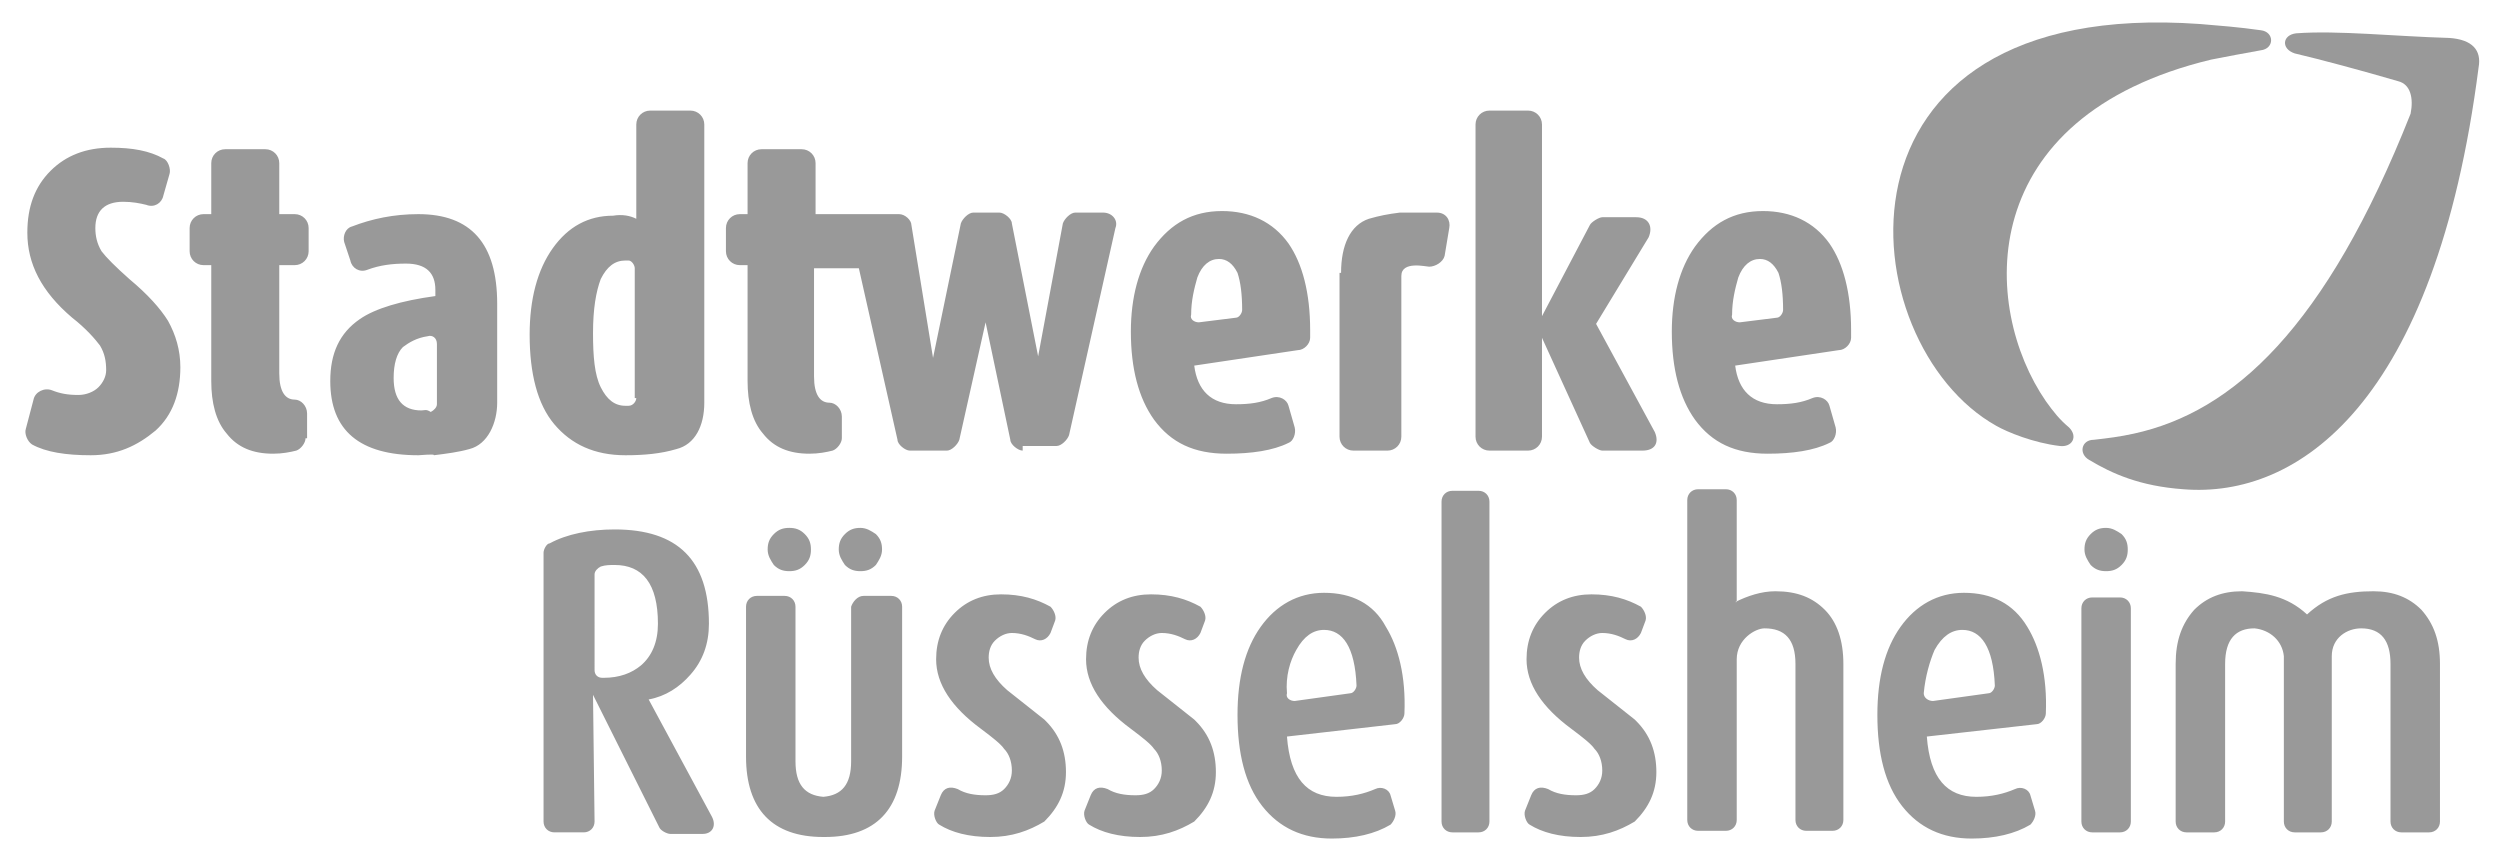 <?xml version="1.0" encoding="UTF-8"?> <!-- Generator: Adobe Illustrator 25.4.1, SVG Export Plug-In . SVG Version: 6.00 Build 0) --> <svg xmlns:cc="http://creativecommons.org/ns#" xmlns:dc="http://purl.org/dc/elements/1.1/" xmlns:inkscape="http://www.inkscape.org/namespaces/inkscape" xmlns:rdf="http://www.w3.org/1999/02/22-rdf-syntax-ns#" xmlns:sodipodi="http://sodipodi.sourceforge.net/DTD/sodipodi-0.dtd" xmlns:svg="http://www.w3.org/2000/svg" xmlns="http://www.w3.org/2000/svg" xmlns:xlink="http://www.w3.org/1999/xlink" version="1.1" id="svg2403" inkscape:output_extension="org.inkscape.output.svg.inkscape" inkscape:version="0.46" sodipodi:docname="Stadtwerke R√ľsselsheim Logo.svg" sodipodi:version="0.32" x="0px" y="0px" viewBox="0 0 433.5 149.5" style="enable-background:new 0 0 433.5 149.5;" xml:space="preserve"> <style type="text/css"> .st0{fill:#999999;} .st1{fill-rule:evenodd;clip-rule:evenodd;fill:#999999;} </style> <defs> </defs> <g id="g2412" transform="matrix(1.25,0,0,-1.25,-406.5,545.661)" inkscape:groupmode="layer" inkscape:label="Preisliste-neu"> <g id="g2430" transform="matrix(2.144,0,0,2.144,-1082.188,-782.025)"> <g> <g id="g2432"> <path id="path2438" class="st0" d="M811.6,563.1c-2.4,0.7-5,1.4-6.7,1.8c-0.9,0.3-0.8,1.2,0.1,1.3c2.7,0.2,6.4-0.2,9.9-0.3 c1.5-0.1,2.1-0.8,1.9-1.9c-2.8-21.8-11.7-27.9-19.1-27.3c-2.8,0.2-4.6,1-6.1,1.9c-0.7,0.4-0.5,1.3,0.3,1.3 c0.9,0.1,1.7,0.2,2.6,0.4c6.4,1.4,12.4,6.8,17.9,20.7C812.6,562,812.4,562.9,811.6,563.1"></path> <path id="path2440" class="st0" d="M785.6,540.8c-9.5,5.3-11.8,27.8,13.2,26c1.2-0.1,2.5-0.2,3.9-0.4c0.9-0.1,0.9-1.2,0-1.3 c-1.1-0.2-2.2-0.4-3.2-0.6c-15.4-3.7-14.9-16-10.7-22.1c0.5-0.7,0.9-1.2,1.5-1.7c0.6-0.6,0.2-1.3-0.6-1.2 C788,539.7,786.3,540.4,785.6,540.8"></path> <path id="path2442" class="st1" d="M768.7,529.4c0.8,0.4,1.7,0.7,2.6,0.7c1.4,0,2.4-0.4,3.2-1.2c0.8-0.8,1.2-2,1.2-3.5l0-10.1 c0-0.4-0.3-0.7-0.7-0.7h-1.7c-0.4,0-0.7,0.3-0.7,0.7v10.1c0,1.6-0.7,2.3-2,2.3c-0.6,0-1.8-0.7-1.8-2v-10.4 c0-0.4-0.3-0.7-0.7-0.7h-1.8c-0.4,0-0.7,0.3-0.7,0.7v20.7c0,0.4,0.3,0.7,0.7,0.7h1.8c0.4,0,0.7-0.3,0.7-0.7V529.4z M792.7,531.4 c-0.4,0-0.7,0.1-1,0.4c-0.2,0.3-0.4,0.6-0.4,1c0,0.4,0.1,0.7,0.4,1c0.3,0.3,0.6,0.4,1,0.4c0.4,0,0.7-0.2,1-0.4 c0.3-0.3,0.4-0.6,0.4-1c0-0.4-0.1-0.7-0.4-1C793.4,531.5,793.1,531.4,792.7,531.4z M712.3,529.8h1.8c0.4,0,0.7-0.3,0.7-0.7 c0-9.7,0-9.7,0-9.7c0-3.4-1.7-5.2-5-5.2h-0.1c-3.3,0-5,1.8-5,5.2v9.7c0,0.4,0.3,0.7,0.7,0.7h1.8c0.4,0,0.7-0.3,0.7-0.7v-10 c0-1.5,0.6-2.2,1.8-2.3c1.2,0.1,1.8,0.8,1.8,2.3v10C711.6,529.4,711.9,529.8,712.3,529.8L712.3,529.8z M709.8,514.1L709.8,514.1 L709.8,514.1L709.8,514.1z M709.7,514.1 M805.7,528.6c1.3,1.2,2.6,1.5,4.3,1.5c1.3,0,2.3-0.4,3.1-1.2c0.8-0.9,1.2-2,1.2-3.5 v-10.2c0-0.4-0.3-0.7-0.7-0.7h-1.8c-0.4,0-0.7,0.3-0.7,0.7v10.2c0,1.5-0.6,2.3-1.9,2.3c-0.9,0-1.9-0.6-1.9-1.8v-10.7 c0-0.4-0.3-0.7-0.7-0.7h-1.7c-0.4,0-0.7,0.3-0.7,0.7v10.7c-0.1,1-0.9,1.7-1.9,1.8c-1.2,0-1.9-0.7-1.9-2.3v-10.2 c0-0.4-0.3-0.7-0.7-0.7h-1.8c-0.4,0-0.7,0.3-0.7,0.7v10.2c0,1.5,0.4,2.6,1.2,3.5c0.8,0.8,1.8,1.2,3.1,1.2 C803,530,804.4,529.8,805.7,528.6z M698.4,523.1l4.1-7.6c0.3-0.6,0-1.1-0.6-1.1h-2.1c-0.2,0-0.6,0.2-0.7,0.4l-4.3,8.6l0.1-8.2 c0-0.4-0.3-0.7-0.7-0.7h-1.9c-0.4,0-0.7,0.3-0.7,0.7v17.4c0,0.2,0.2,0.6,0.4,0.6c1.1,0.6,2.6,0.9,4.2,0.9c4.1,0,6.1-2,6.1-6.1 c0-1.3-0.4-2.4-1.2-3.3C700.4,523.9,699.5,523.3,698.4,523.1z M694.9,531.2c0,0.2,0.2,0.4,0.4,0.5c0.3,0.1,0.6,0.1,0.9,0.1 c1.8,0,2.8-1.2,2.8-3.8c0-1.2-0.4-2.1-1.1-2.7c-0.6-0.5-1.4-0.8-2.4-0.8c0,0-0.1,0-0.1,0c-0.3,0-0.5,0.2-0.5,0.5V531.2z M712.1,531.4c-0.4,0-0.7,0.1-1,0.4c-0.2,0.3-0.4,0.6-0.4,1c0,0.4,0.1,0.7,0.4,1c0.3,0.3,0.6,0.4,1,0.4c0.4,0,0.7-0.2,1-0.4 c0.3-0.3,0.4-0.6,0.4-1c0-0.4-0.2-0.7-0.4-1C712.8,531.5,712.5,531.4,712.1,531.4z M707.5,531.4c-0.4,0-0.7,0.1-1,0.4 c-0.2,0.3-0.4,0.6-0.4,1c0,0.4,0.1,0.7,0.4,1c0.3,0.3,0.6,0.4,1,0.4c0.4,0,0.7-0.1,1-0.4c0.3-0.3,0.4-0.6,0.4-1 c0-0.4-0.1-0.7-0.4-1C708.2,531.5,707.9,531.4,707.5,531.4z M740.3,526.3c0.5,0.9,1.1,1.3,1.8,1.3c1.2,0,2-1.1,2.1-3.6 c0-0.2-0.2-0.5-0.4-0.5l-3.6-0.5c-0.3,0-0.6,0.2-0.5,0.5C739.6,524.6,739.9,525.6,740.3,526.3z M739.7,520.7 c0.2-2.7,1.3-3.9,3.2-3.9c1,0,1.8,0.2,2.5,0.5c0.4,0.2,0.9,0,1-0.4l0.3-1c0.1-0.3-0.1-0.7-0.3-0.9c-1-0.6-2.3-0.9-3.8-0.9 c-1.9,0-3.4,0.7-4.5,2.1c-1.1,1.4-1.6,3.4-1.6,5.9c0,2.4,0.5,4.3,1.5,5.7c1,1.4,2.4,2.2,4.1,2.2c1.8,0,3.2-0.7,4-2.2 c0.8-1.3,1.3-3.2,1.2-5.6c0-0.3-0.3-0.7-0.6-0.7L739.7,520.7z M720.5,514.2c-1.4,0-2.5,0.3-3.3,0.8c-0.2,0.1-0.4,0.6-0.3,0.9 l0.4,1c0.2,0.5,0.6,0.6,1.1,0.4c0.5-0.3,1.1-0.4,1.8-0.4c0.5,0,0.9,0.1,1.2,0.4c0.3,0.3,0.5,0.7,0.5,1.2c0,0.6-0.2,1.1-0.5,1.4 c-0.2,0.3-0.7,0.7-1.5,1.3c-1.9,1.4-2.9,2.9-2.9,4.5c0,1.2,0.4,2.2,1.2,3c0.8,0.8,1.8,1.2,3,1.2c1.3,0,2.3-0.3,3.2-0.8 c0.2-0.2,0.4-0.6,0.3-0.9l-0.3-0.8c-0.2-0.4-0.6-0.6-1-0.4c-0.4,0.2-0.9,0.4-1.5,0.4c-0.4,0-0.8-0.2-1.1-0.5 c-0.3-0.3-0.4-0.7-0.4-1.1c0-0.7,0.4-1.4,1.2-2.1l2.4-1.9l0.1-0.1c0.9-0.9,1.3-2,1.3-3.3c0-1.3-0.5-2.3-1.4-3.2 C723,514.6,721.9,514.2,720.5,514.2z M730.2,514.2c-1.4,0-2.5,0.3-3.3,0.8c-0.2,0.1-0.4,0.6-0.3,0.9l0.4,1 c0.2,0.5,0.6,0.6,1.1,0.4c0.5-0.3,1.1-0.4,1.8-0.4c0.5,0,0.9,0.1,1.2,0.4c0.3,0.3,0.5,0.7,0.5,1.2c0,0.6-0.2,1.1-0.5,1.4 c-0.2,0.3-0.7,0.7-1.5,1.3c-1.9,1.4-2.9,2.9-2.9,4.5c0,1.2,0.4,2.2,1.2,3c0.8,0.8,1.8,1.2,3,1.2c1.3,0,2.3-0.3,3.2-0.8 c0.2-0.2,0.4-0.6,0.3-0.9l-0.3-0.8c-0.2-0.4-0.6-0.6-1-0.4c-0.4,0.2-0.9,0.4-1.5,0.4c-0.4,0-0.8-0.2-1.1-0.5 c-0.3-0.3-0.4-0.7-0.4-1.1c0-0.7,0.4-1.4,1.2-2.1l2.4-1.9l0.1-0.1c0.9-0.9,1.3-2,1.3-3.3c0-1.3-0.5-2.3-1.4-3.2 C732.7,514.6,731.6,514.2,730.2,514.2z M749.7,535.9c0,0.4,0.3,0.7,0.7,0.7h1.7c0.4,0,0.7-0.3,0.7-0.7v-20.7 c0-0.4-0.3-0.7-0.7-0.7h-1.7c-0.4,0-0.7,0.3-0.7,0.7V535.9z M758.7,514.2c-1.4,0-2.5,0.3-3.3,0.8c-0.2,0.1-0.4,0.6-0.3,0.9 l0.4,1c0.2,0.5,0.6,0.6,1.1,0.4c0.5-0.3,1.1-0.4,1.8-0.4c0.5,0,0.9,0.1,1.2,0.4c0.3,0.3,0.5,0.7,0.5,1.2c0,0.6-0.2,1.1-0.5,1.4 c-0.2,0.3-0.7,0.7-1.5,1.3c-1.9,1.4-2.9,2.9-2.9,4.5c0,1.2,0.4,2.2,1.2,3c0.8,0.8,1.8,1.2,3,1.2c1.3,0,2.3-0.3,3.2-0.8 c0.2-0.2,0.4-0.6,0.3-0.9l-0.3-0.8c-0.2-0.4-0.6-0.6-1-0.4c-0.4,0.2-0.9,0.4-1.5,0.4c-0.4,0-0.8-0.2-1.1-0.5 c-0.3-0.3-0.4-0.7-0.4-1.1c0-0.7,0.4-1.4,1.2-2.1l2.4-1.9l0.1-0.1c0.9-0.9,1.3-2,1.3-3.3c0-1.3-0.5-2.3-1.4-3.2 C761.2,514.6,760.1,514.2,758.7,514.2z M791.1,529c0,0.4,0.3,0.7,0.7,0.7h1.8c0.4,0,0.7-0.3,0.7-0.7v-13.8 c0-0.4-0.3-0.7-0.7-0.7h-1.8c-0.4,0-0.7,0.3-0.7,0.7V529z M781.6,526.3c0.5,0.9,1.1,1.3,1.8,1.3c1.2,0,2-1.1,2.1-3.6 c0-0.2-0.2-0.5-0.4-0.5l-3.6-0.5c-0.3,0-0.6,0.2-0.6,0.5C781,524.6,781.3,525.6,781.6,526.3z M781.1,520.7 c0.2-2.7,1.3-3.9,3.2-3.9c1,0,1.8,0.2,2.5,0.5c0.4,0.2,0.9,0,1-0.4l0.3-1c0.1-0.3-0.1-0.7-0.3-0.9c-1-0.6-2.3-0.9-3.8-0.9 c-1.9,0-3.4,0.7-4.5,2.1c-1.1,1.4-1.6,3.4-1.6,5.9c0,2.4,0.5,4.3,1.5,5.7c1,1.4,2.4,2.2,4.1,2.2c1.8,0,3.2-0.7,4.1-2.2 c0.8-1.3,1.3-3.2,1.2-5.6c0-0.3-0.3-0.7-0.6-0.7L781.1,520.7z M771.8,548.3c0-0.2-0.2-0.5-0.4-0.5l-2.4-0.3 c-0.3,0-0.6,0.2-0.5,0.5c0,0.9,0.2,1.7,0.4,2.4c0.3,0.8,0.8,1.2,1.4,1.2c0.5,0,0.9-0.3,1.2-0.9 C771.7,550.1,771.8,549.3,771.8,548.3z M768.7,544.7c0.2-1.6,1.1-2.5,2.7-2.5c0.9,0,1.6,0.1,2.3,0.4c0.5,0.2,1-0.1,1.1-0.5 l0.4-1.4c0.1-0.4-0.1-0.9-0.4-1c-1-0.5-2.4-0.7-4-0.7c-2.1,0-3.6,0.7-4.7,2.2c-1,1.4-1.5,3.3-1.5,5.7c0,2.2,0.5,4.1,1.5,5.5 c1.1,1.5,2.5,2.3,4.4,2.3c1.8,0,3.3-0.7,4.3-2.1c0.9-1.3,1.4-3.2,1.4-5.6c0-0.2,0-0.3,0-0.5c0-0.4-0.4-0.8-0.8-0.8L768.7,544.7z M743.2,550.7c0,1.8,0.6,3.1,1.8,3.5c0.7,0.2,1.2,0.3,2,0.4c0,0,1.3,0,2.4,0c0.6,0,0.9-0.5,0.8-1l-0.3-1.8 c-0.1-0.4-0.6-0.7-1-0.7c-0.2,0-1.8,0.4-1.8-0.6v-10.4c0-0.5-0.4-0.9-0.9-0.9H744c-0.5,0-0.9,0.4-0.9,0.9V550.7z M722.6,539.2 c-0.3,0-0.8,0.4-0.8,0.7l-1.6,7.6l-1.7-7.6c-0.1-0.3-0.5-0.7-0.8-0.7h-2.4c-0.3,0-0.8,0.4-0.8,0.7L712,551h-2.9v-7 c0-1.2,0.4-1.7,1-1.7c0.4,0,0.8-0.4,0.8-0.9V540c0-0.3-0.3-0.7-0.6-0.8c-0.4-0.1-0.9-0.2-1.5-0.2c-1.3,0-2.3,0.4-3,1.3 c-0.7,0.8-1,2-1,3.4v7.5h-0.5c-0.5,0-0.9,0.4-0.9,0.9v1.5c0,0.5,0.4,0.9,0.9,0.9h0.5v3.3c0,0.5,0.4,0.9,0.9,0.9h2.6 c0.5,0,0.9-0.4,0.9-0.9v-3.3h5.4c0.4,0,0.8-0.4,0.8-0.7l1.4-8.6l1.8,8.7c0.1,0.3,0.5,0.7,0.8,0.7h1.7c0.3,0,0.8-0.4,0.8-0.7 l1.7-8.6l1.6,8.6c0.1,0.3,0.5,0.7,0.8,0.7h1.8c0.6,0,1-0.5,0.8-1l-3-13.4c-0.1-0.3-0.5-0.7-0.8-0.7H722.6z M736.8,548.3 c0-0.2-0.2-0.5-0.4-0.5l-2.4-0.3c-0.3,0-0.6,0.2-0.5,0.5c0,0.9,0.2,1.7,0.4,2.4c0.3,0.8,0.8,1.2,1.4,1.2c0.5,0,0.9-0.3,1.2-0.9 C736.7,550.1,736.8,549.3,736.8,548.3z M733.7,544.7c0.2-1.6,1.1-2.5,2.7-2.5c0.9,0,1.6,0.1,2.3,0.4c0.5,0.2,1-0.1,1.1-0.5 l0.4-1.4c0.1-0.4-0.1-0.9-0.4-1c-1-0.5-2.4-0.7-4-0.7c-2.1,0-3.6,0.7-4.7,2.2c-1,1.4-1.5,3.3-1.5,5.7c0,2.2,0.5,4.1,1.5,5.5 c1.1,1.5,2.5,2.3,4.4,2.3c1.8,0,3.3-0.7,4.3-2.1c0.9-1.3,1.4-3.2,1.4-5.6c0-0.2,0-0.3,0-0.5c0-0.4-0.4-0.8-0.8-0.8L733.7,544.7z M756.2,546.5v-6.4c0-0.5-0.4-0.9-0.9-0.9h-2.5c-0.5,0-0.9,0.4-0.9,0.9v20.2c0,0.5,0.4,0.9,0.9,0.9h2.5c0.5,0,0.9-0.4,0.9-0.9 v-12.4l3.1,5.9c0.1,0.2,0.6,0.5,0.8,0.5h2.2c0.8,0,1.1-0.6,0.8-1.3l-3.4-5.6l3.8-7c0.3-0.7,0-1.2-0.8-1.2h-2.6 c-0.2,0-0.7,0.3-0.8,0.5L756.2,546.5z M662.3,538.9c-1.6,0-2.9,0.2-3.8,0.7c-0.3,0.2-0.5,0.7-0.4,1l0.5,1.9 c0.1,0.5,0.7,0.8,1.2,0.6c0.5-0.2,1-0.3,1.7-0.3c0.5,0,1,0.2,1.3,0.5c0.3,0.3,0.5,0.7,0.5,1.1c0,0.6-0.1,1.1-0.4,1.6 c-0.3,0.4-0.9,1.1-1.8,1.8c-2,1.7-2.9,3.5-2.9,5.5c0,1.7,0.5,3,1.5,4c1,1,2.3,1.5,3.9,1.5c1.4,0,2.5-0.2,3.4-0.7 c0.3-0.1,0.5-0.7,0.4-1l-0.4-1.4c-0.1-0.5-0.6-0.8-1.1-0.6c-0.4,0.1-0.9,0.2-1.5,0.2c-1.2,0-1.8-0.6-1.8-1.7 c0-0.5,0.1-1,0.4-1.5c0.3-0.4,0.9-1,1.8-1.8c1.2-1,2-1.9,2.5-2.7c0.5-0.9,0.8-1.9,0.8-3c0-1.7-0.5-3.1-1.6-4.1 C665.3,539.5,664,538.9,662.3,538.9z M697.6,542.6c0-0.2-0.2-0.5-0.5-0.5c-0.1,0-0.1,0-0.2,0c-0.7,0-1.2,0.4-1.6,1.2 c-0.4,0.8-0.5,2-0.5,3.5c0,1.6,0.2,2.7,0.5,3.5c0.4,0.8,0.9,1.2,1.6,1.2c0.1,0,0.1,0,0.2,0c0.2,0,0.4-0.3,0.4-0.5V542.6z M697.6,554.2v6.1c0,0.5,0.4,0.9,0.9,0.9h2.6c0.5,0,0.9-0.4,0.9-0.9v-18c0-1.5-0.6-2.7-1.8-3c-1-0.3-2.1-0.4-3.3-0.4 c-2,0-3.5,0.7-4.6,2c-1.1,1.3-1.6,3.3-1.6,5.8c0,2.3,0.5,4.2,1.5,5.6c1,1.4,2.3,2.1,3.9,2.1 C696.7,554.5,697.2,554.4,697.6,554.2z M683.7,541.8c-1.2,0-1.8,0.7-1.8,2.1c0,0.9,0.2,1.6,0.6,2c0.4,0.3,0.9,0.6,1.6,0.7 c0.3,0.1,0.6-0.1,0.6-0.5v-3.9c0-0.2-0.2-0.4-0.4-0.5C684,541.9,683.9,541.8,683.7,541.8z M683.5,538.9c-3.8,0-5.7,1.6-5.7,4.8 c0,1.8,0.6,3.1,1.9,4c1,0.7,2.7,1.2,4.9,1.5v0.4c0,1.1-0.6,1.7-1.9,1.7c-0.9,0-1.7-0.1-2.5-0.4c-0.5-0.2-1,0.1-1.1,0.6l-0.4,1.2 c-0.1,0.4,0.1,0.9,0.5,1c1.3,0.5,2.7,0.8,4.3,0.8c3.4,0,5.1-1.9,5.1-5.8v-6.4c0-1.3-0.6-2.7-1.8-3c-0.7-0.2-1.5-0.3-2.3-0.4 C684.6,539,683.6,538.9,683.5,538.9z M676.2,540c0-0.3-0.3-0.7-0.6-0.8c-0.4-0.1-0.9-0.2-1.5-0.2c-1.3,0-2.3,0.4-3,1.3 c-0.7,0.8-1,2-1,3.4v7.5h-0.5c-0.5,0-0.9,0.4-0.9,0.9v1.5c0,0.5,0.4,0.9,0.9,0.9h0.5v3.3c0,0.5,0.4,0.9,0.9,0.9h2.6 c0.5,0,0.9-0.4,0.9-0.9v-3.3h1c0.5,0,0.9-0.4,0.9-0.9v-1.5c0-0.5-0.4-0.9-0.9-0.9h-1v-7c0-1.2,0.4-1.7,1-1.7 c0.4,0,0.8-0.4,0.8-0.9V540"></path> </g> </g> </g> </g> </svg> 
